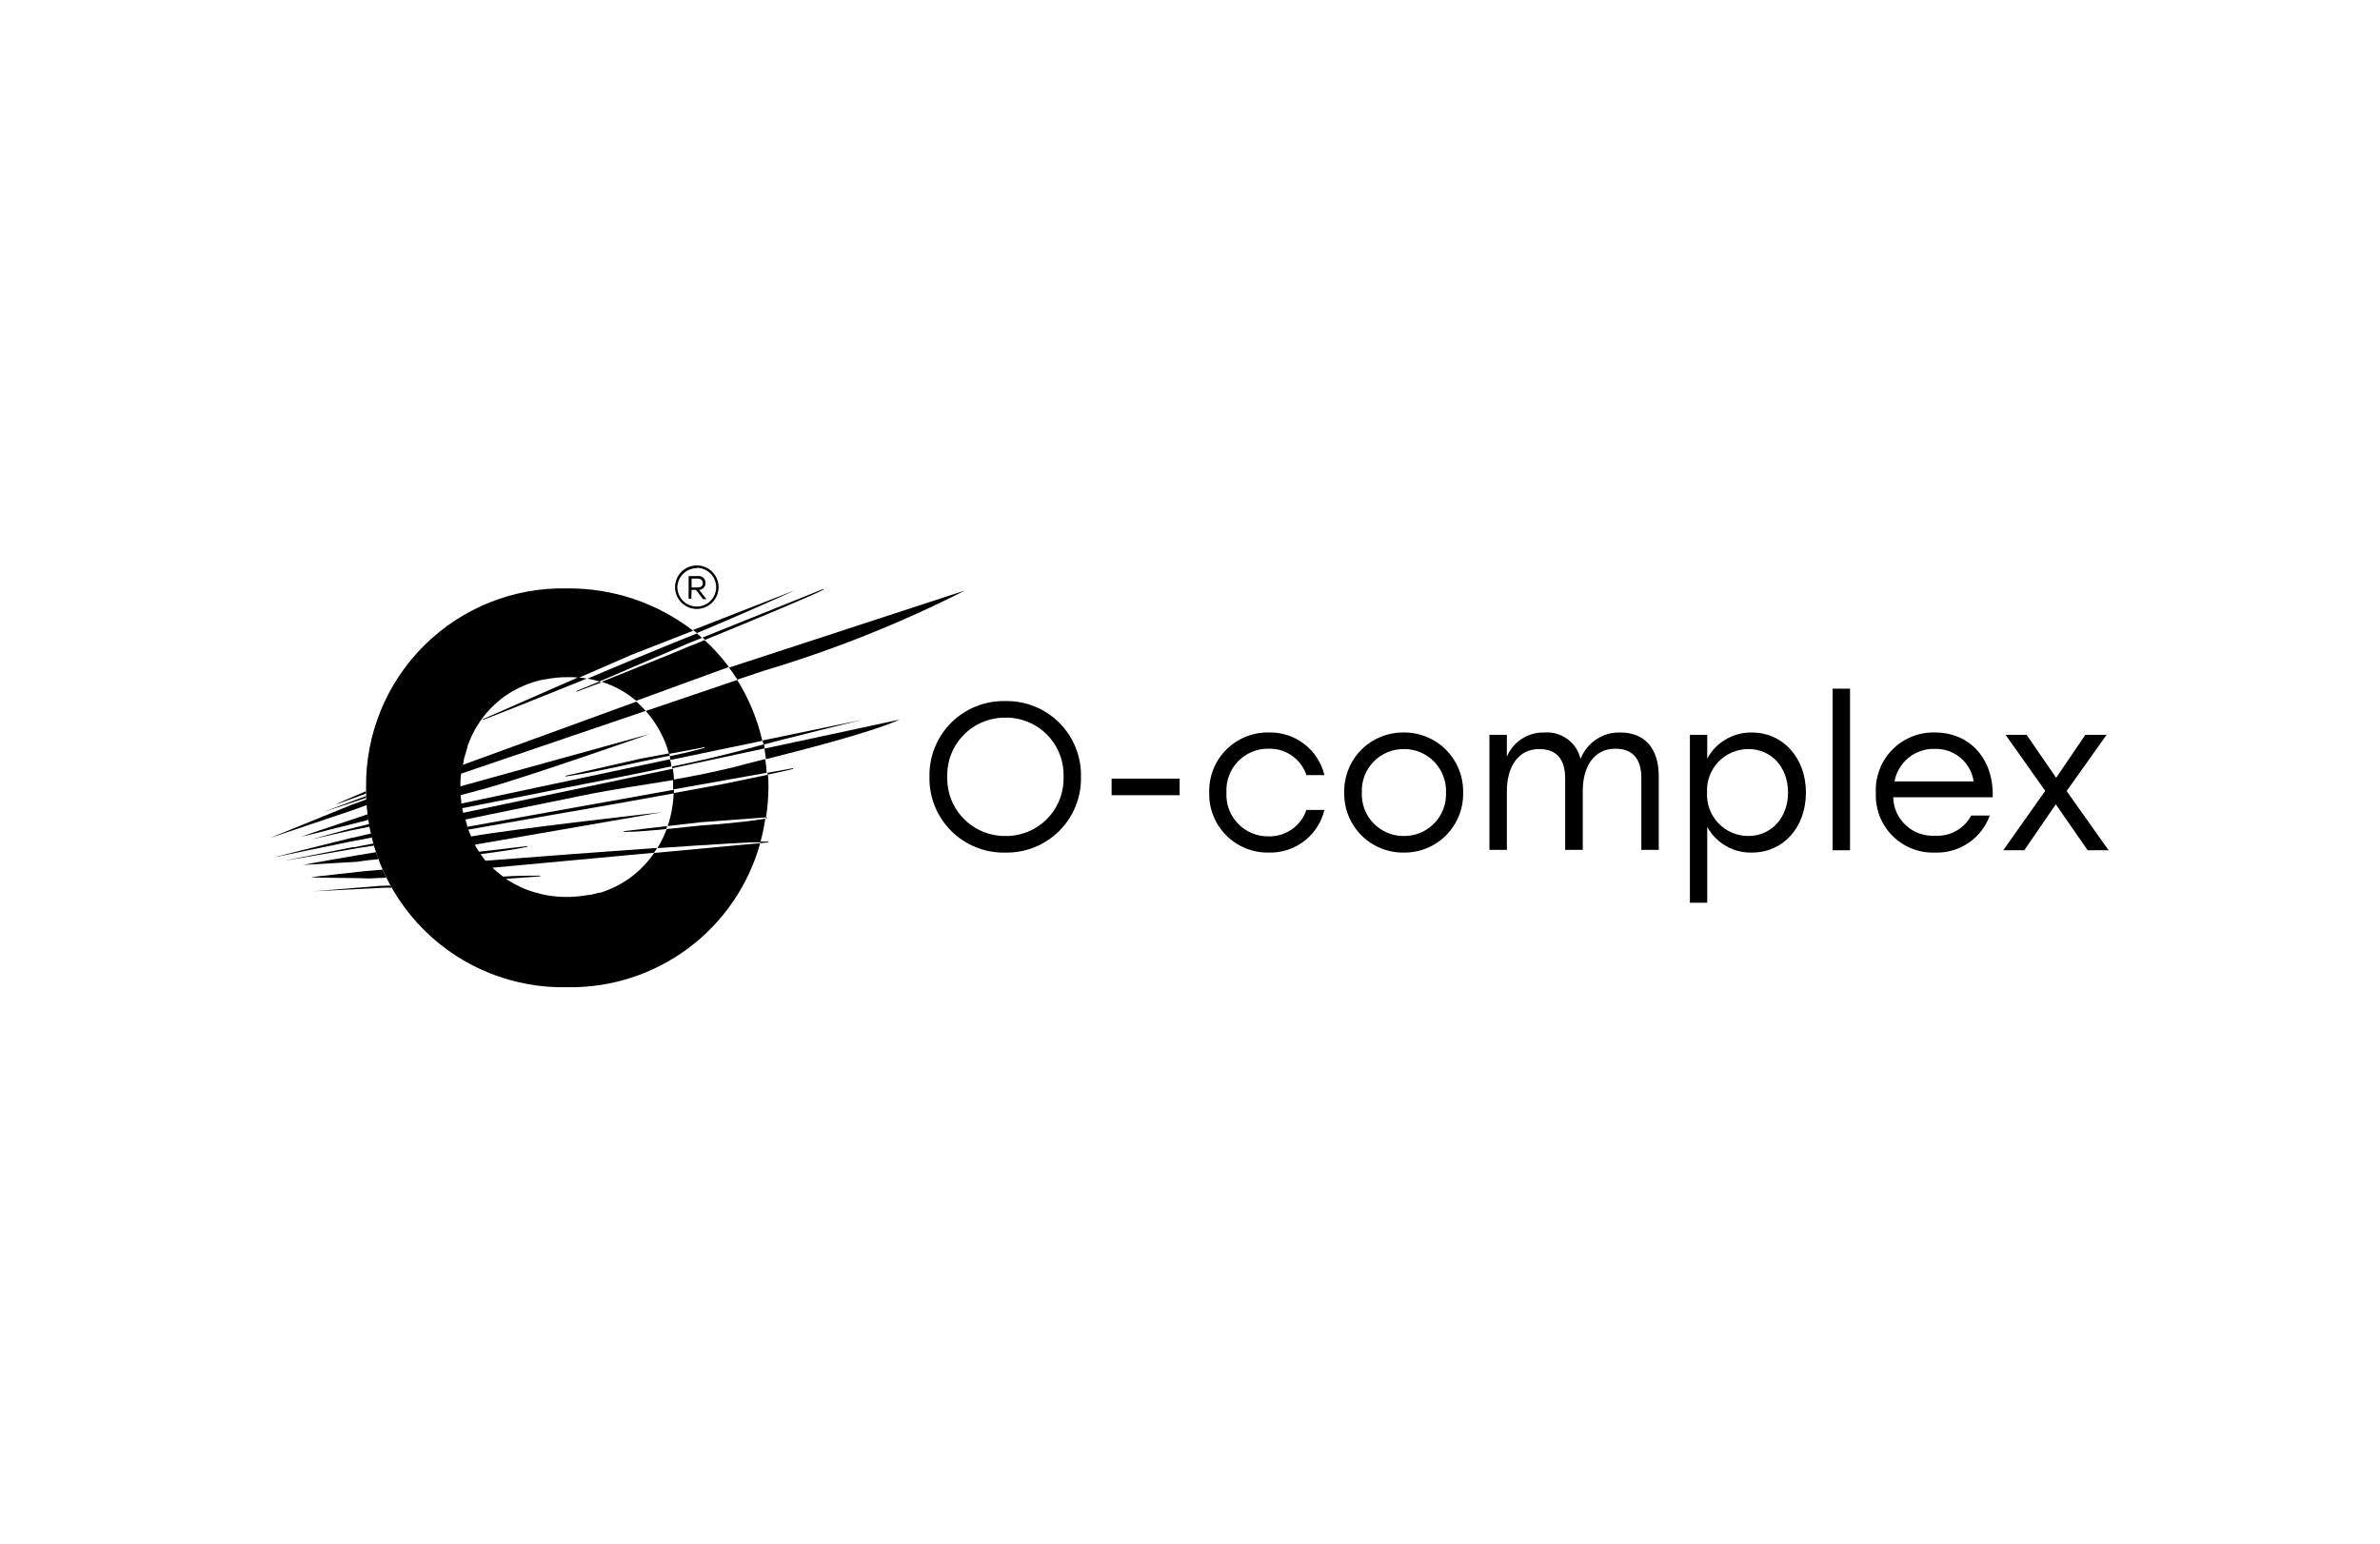 <?xml version="1.0" encoding="UTF-8"?>
<svg xmlns="http://www.w3.org/2000/svg" width="282" height="183" viewBox="0 0 282 183" fill="none">
  <path d="M119.133 83.076C117.945 83.046 116.764 83.257 115.66 83.697C114.556 84.137 113.553 84.796 112.711 85.635C111.87 86.473 111.207 87.474 110.763 88.576C110.319 89.678 110.104 90.859 110.129 92.047C110.102 93.234 110.316 94.414 110.758 95.516C111.2 96.618 111.86 97.619 112.7 98.459C113.539 99.298 114.54 99.959 115.642 100.401C116.744 100.842 117.924 101.056 119.111 101.029C120.297 101.055 121.476 100.84 122.577 100.397C123.678 99.955 124.677 99.294 125.516 98.455C126.354 97.615 127.014 96.615 127.455 95.514C127.896 94.412 128.109 93.233 128.082 92.047C128.108 90.864 127.894 89.688 127.453 88.589C127.013 87.491 126.355 86.493 125.519 85.655C124.683 84.817 123.687 84.157 122.59 83.714C121.492 83.27 120.317 83.054 119.133 83.076ZM119.133 99.064C118.215 99.073 117.304 98.897 116.455 98.546C115.607 98.195 114.837 97.677 114.194 97.022C113.55 96.367 113.045 95.588 112.709 94.734C112.373 93.879 112.212 92.965 112.237 92.047C112.212 91.13 112.373 90.216 112.709 89.362C113.045 88.508 113.55 87.731 114.194 87.077C114.838 86.422 115.607 85.905 116.456 85.555C117.305 85.206 118.215 85.031 119.133 85.042C120.051 85.029 120.962 85.203 121.811 85.552C122.66 85.901 123.429 86.419 124.072 87.074C124.716 87.728 125.22 88.507 125.554 89.361C125.889 90.216 126.046 91.13 126.018 92.047C126.046 92.967 125.888 93.883 125.552 94.74C125.217 95.597 124.711 96.377 124.065 97.032C123.42 97.688 122.648 98.206 121.796 98.555C120.945 98.905 120.031 99.078 119.111 99.064H119.133Z" fill="black"></path>
  <path d="M139.773 92.267H131.713V94.232H139.773V92.267Z" fill="black"></path>
  <path d="M150.293 88.719C151.28 88.685 152.252 88.971 153.064 89.535C153.875 90.1 154.482 90.911 154.795 91.849H156.925C156.573 90.379 155.726 89.074 154.526 88.155C153.327 87.235 151.847 86.756 150.337 86.797C149.4 86.779 148.469 86.951 147.6 87.303C146.732 87.655 145.944 88.179 145.284 88.844C144.624 89.51 144.106 90.302 143.761 91.173C143.415 92.044 143.251 92.976 143.276 93.913C143.251 94.85 143.415 95.782 143.761 96.653C144.106 97.524 144.624 98.316 145.284 98.981C145.944 99.646 146.732 100.171 147.6 100.523C148.469 100.874 149.4 101.046 150.337 101.028C151.847 101.07 153.327 100.591 154.526 99.671C155.726 98.751 156.573 97.447 156.925 95.977H154.795C154.476 96.911 153.868 97.718 153.058 98.281C152.248 98.844 151.279 99.134 150.293 99.107C149.618 99.115 148.949 98.985 148.327 98.724C147.705 98.463 147.144 98.077 146.677 97.59C146.211 97.103 145.849 96.525 145.616 95.893C145.382 95.26 145.281 94.586 145.318 93.913C145.281 93.239 145.382 92.566 145.616 91.933C145.849 91.3 146.211 90.722 146.677 90.235C147.144 89.748 147.705 89.362 148.327 89.102C148.949 88.841 149.618 88.71 150.293 88.719Z" fill="black"></path>
  <path d="M166.303 86.798C165.37 86.789 164.445 86.968 163.582 87.323C162.72 87.679 161.938 88.204 161.282 88.868C160.626 89.531 160.111 90.32 159.766 91.187C159.422 92.054 159.254 92.981 159.275 93.914C159.254 94.847 159.422 95.774 159.766 96.641C160.111 97.507 160.626 98.296 161.282 98.96C161.938 99.624 162.72 100.149 163.582 100.504C164.445 100.86 165.37 101.038 166.303 101.029C167.239 101.044 168.168 100.87 169.035 100.517C169.902 100.164 170.689 99.64 171.348 98.975C172.008 98.311 172.526 97.52 172.872 96.65C173.219 95.78 173.386 94.85 173.363 93.914C173.382 92.979 173.213 92.049 172.866 91.181C172.519 90.313 172 89.523 171.341 88.859C170.683 88.195 169.897 87.671 169.032 87.317C168.166 86.963 167.238 86.786 166.303 86.798ZM166.303 99.064C165.635 99.066 164.975 98.933 164.36 98.672C163.746 98.411 163.191 98.028 162.729 97.547C162.267 97.065 161.908 96.495 161.673 95.871C161.438 95.246 161.332 94.581 161.361 93.914C161.332 93.247 161.438 92.582 161.673 91.957C161.908 91.332 162.267 90.762 162.729 90.281C163.191 89.799 163.746 89.417 164.36 89.156C164.975 88.895 165.635 88.762 166.303 88.764C166.976 88.753 167.645 88.88 168.268 89.136C168.892 89.392 169.456 89.773 169.927 90.256C170.397 90.738 170.765 91.311 171.006 91.94C171.248 92.569 171.359 93.24 171.332 93.914C171.36 94.588 171.251 95.26 171.01 95.89C170.769 96.519 170.401 97.093 169.93 97.576C169.459 98.058 168.894 98.439 168.27 98.695C167.647 98.951 166.977 99.076 166.303 99.064Z" fill="black"></path>
  <path d="M191.974 86.799C190.962 86.771 189.966 87.058 189.124 87.621C188.282 88.183 187.636 88.993 187.274 89.939C187.056 88.989 186.503 88.149 185.717 87.573C184.931 86.996 183.964 86.722 182.992 86.799C182.048 86.772 181.118 87.031 180.324 87.543C179.531 88.054 178.91 88.794 178.545 89.665V87.073H176.48V100.711H178.545V93.739C178.545 90.983 179.808 88.764 182.366 88.764C184.43 88.764 185.452 89.939 185.452 92.245V100.711H187.538V93.695C187.538 90.939 188.812 88.721 191.392 88.721C193.434 88.721 194.478 89.895 194.478 92.201V100.711H196.542V91.927C196.52 88.633 194.851 86.799 191.974 86.799Z" fill="black"></path>
  <path d="M207.567 86.799C206.489 86.782 205.427 87.061 204.496 87.605C203.565 88.148 202.801 88.937 202.286 89.884V87.073H200.232V106.97H202.286V97.988C202.803 98.93 203.569 99.712 204.5 100.249C205.432 100.785 206.493 101.055 207.567 101.029C211.301 101.029 213.98 98.043 213.98 93.914C213.98 89.785 211.246 86.799 207.567 86.799ZM207.161 99.064C206.496 99.066 205.837 98.933 205.225 98.672C204.613 98.41 204.061 98.027 203.602 97.545C203.144 97.063 202.788 96.492 202.558 95.868C202.328 95.243 202.228 94.578 202.264 93.914C202.228 93.249 202.328 92.585 202.558 91.96C202.788 91.336 203.144 90.765 203.602 90.283C204.061 89.801 204.613 89.418 205.225 89.156C205.837 88.895 206.496 88.762 207.161 88.764C209.928 88.764 211.861 90.96 211.861 93.914C211.861 96.868 209.906 99.064 207.139 99.064H207.161Z" fill="black"></path>
  <path d="M219.205 81.605H217.141V100.755H219.205V81.605Z" fill="black"></path>
  <path d="M229.25 86.798C228.311 86.774 227.378 86.945 226.508 87.298C225.638 87.652 224.851 88.181 224.196 88.853C223.54 89.525 223.03 90.326 222.698 91.204C222.366 92.082 222.219 93.02 222.266 93.957C222.223 94.892 222.374 95.825 222.71 96.698C223.046 97.571 223.56 98.365 224.218 99.03C224.876 99.695 225.666 100.215 226.535 100.559C227.405 100.903 228.337 101.063 229.272 101.029C230.68 101.079 232.067 100.681 233.233 99.891C234.4 99.102 235.285 97.962 235.762 96.637H233.565C233.157 97.403 232.538 98.035 231.781 98.46C231.023 98.884 230.16 99.082 229.294 99.031C228.665 99.071 228.035 98.983 227.441 98.774C226.847 98.564 226.301 98.237 225.836 97.811C225.372 97.386 224.998 96.871 224.737 96.297C224.477 95.724 224.335 95.103 224.32 94.474H236.113C236.256 90.037 233.5 86.798 229.25 86.798ZM224.474 92.596C224.678 91.489 225.272 90.491 226.148 89.784C227.024 89.077 228.125 88.707 229.25 88.742C230.356 88.708 231.436 89.082 232.284 89.793C233.132 90.504 233.69 91.501 233.851 92.596H224.474Z" fill="black"></path>
  <path d="M244.87 93.739L249.603 87.073H247.088L243.629 92.168L240.126 87.073H237.634L242.334 93.716L237.359 100.755H239.852L243.585 95.309L247.363 100.755H249.844L244.87 93.739Z" fill="black"></path>
  <path d="M74.153 78.507C73.659 78.727 73 79.002 72.221 79.32L69.607 80.418C70.086 80.499 70.559 80.609 71.024 80.748L71.782 80.429L73.429 79.726L75.175 78.969L77.744 77.871L80.489 76.696L81.324 76.333L81.664 76.191L83.168 75.587C82.971 75.411 82.784 75.224 82.576 75.06L79.095 76.465L74.153 78.507Z" fill="black"></path>
  <path d="M83.026 97.822L81.313 97.998L78.996 98.24C78.7 99.025 78.332 99.782 77.898 100.502C81.105 100.282 84.037 100.095 86.441 99.953L89.066 99.81H90.098C90.343 98.888 90.538 97.953 90.68 97.01C88.912 97.306 87.111 97.482 85.189 97.658L83.026 97.822Z" fill="black"></path>
  <path d="M79.82 93.979C79.772 95.305 79.536 96.618 79.117 97.877H79.172L82.993 97.438L90.768 96.856C90.947 95.671 91.043 94.475 91.053 93.276C91.053 92.782 91.053 92.288 90.976 91.805C89.329 92.156 87.55 92.518 85.695 92.903L79.82 93.979Z" fill="black"></path>
  <path d="M86.035 91.124C84.498 91.487 83.092 91.772 81.763 92.025L79.809 92.376H79.754C79.754 92.672 79.754 92.958 79.754 93.265C79.754 93.364 79.754 93.452 79.754 93.551L90.833 91.574C90.833 91.025 90.746 90.476 90.669 89.949L88.363 90.531C87.594 90.751 86.781 90.948 86.035 91.124Z" fill="black"></path>
  <path d="M79.644 90.828C79.644 90.893 79.644 90.959 79.644 91.025H79.699L90.592 88.686C90.592 88.522 90.592 88.368 90.504 88.203C89.692 88.434 88.846 88.664 87.99 88.884C85.322 89.587 82.478 90.246 79.644 90.828Z" fill="black"></path>
  <path d="M77.503 101.072C75.977 103.325 73.725 104.987 71.123 105.783H70.969C70.607 105.882 70.245 105.98 69.871 106.057H69.674C68.848 106.207 68.01 106.284 67.17 106.288C65.462 106.296 63.769 105.971 62.185 105.333L61.998 105.256C61.713 105.131 61.438 105 61.175 104.86L60.9 104.718C60.626 104.564 60.373 104.41 60.11 104.235L59.945 104.136L63.997 103.85V103.762C62.745 103.762 61.219 103.762 59.605 103.872L59.451 103.751C59.068 103.465 58.701 103.157 58.353 102.829H58.298L77.492 101.05C77.624 100.863 77.745 100.677 77.865 100.479C71.552 100.918 64.183 101.478 57.529 101.994C57.364 101.797 57.2 101.577 57.046 101.358C57.006 101.313 56.969 101.265 56.936 101.215C58.88 100.962 60.714 100.71 62.481 100.347V100.26L56.761 100.929C56.596 100.688 56.442 100.435 56.299 100.183C56.303 100.15 56.303 100.117 56.299 100.084L78.425 96.252C78.425 96.252 60.966 98.195 55.827 99.118L55.761 98.986L55.498 98.305L60.066 97.503L65.874 96.482C69.882 95.79 74.9 94.923 79.853 94.012C79.853 93.869 79.853 93.726 79.853 93.583L55.355 97.976V97.833C55.278 97.602 55.223 97.35 55.157 97.108C57.892 96.559 60.395 96.01 62.361 95.626C64.326 95.241 66.478 94.78 69.147 94.242C73.177 93.43 76.35 93.012 79.864 92.419C79.843 91.975 79.799 91.531 79.732 91.091L54.872 96.317L54.773 95.769C57.606 95.219 60.263 94.67 62.13 94.319C63.612 94.012 65.49 93.649 67.62 93.221C71.068 92.551 75.307 91.728 79.545 90.816C79.545 90.531 79.447 90.245 79.381 89.971L54.663 95.219C54.663 94.89 54.597 94.561 54.575 94.231L57.09 93.55C62.031 92.233 77.031 86.962 77.031 86.962L54.553 93.177C54.553 92.661 54.553 92.167 54.641 91.673L76.504 84.239C76.161 83.85 75.794 83.484 75.406 83.141L54.85 90.63C54.869 90.511 54.895 90.394 54.927 90.278C54.927 90.037 55.015 89.795 55.081 89.564C55.147 89.334 55.289 88.84 55.41 88.466V88.357C55.52 88.071 55.641 87.786 55.761 87.5L55.86 87.269C55.981 87.006 56.113 86.764 56.245 86.512L56.409 86.237C56.541 86.007 56.684 85.787 56.827 85.567L57.035 85.271C57.178 85.062 57.332 84.865 57.485 84.667L57.749 84.371C57.914 84.184 58.067 84.008 58.232 83.844C58.397 83.679 58.485 83.602 58.616 83.481C58.748 83.36 59.056 83.086 59.286 82.899C59.517 82.713 59.703 82.57 59.934 82.416C60.036 82.34 60.142 82.271 60.252 82.207C60.472 82.065 60.703 81.922 60.933 81.801C61.036 81.74 61.142 81.685 61.252 81.636C61.504 81.505 61.757 81.384 62.02 81.274L62.306 81.153C62.591 81.033 62.888 80.934 63.195 80.835L63.415 80.769C63.775 80.657 64.142 80.57 64.513 80.505H64.59C65.458 80.333 66.34 80.245 67.225 80.242C67.697 80.242 68.147 80.242 68.598 80.308L73.638 78.112L74.099 77.914L74.769 77.618L82.126 74.741C77.854 71.443 72.599 69.676 67.203 69.723C64.072 69.653 60.958 70.215 58.049 71.375C55.139 72.536 52.494 74.271 50.27 76.476C48.046 78.682 46.289 81.313 45.104 84.213C43.92 87.112 43.332 90.221 43.375 93.353C43.332 96.485 43.92 99.593 45.104 102.493C46.289 105.393 48.046 108.024 50.27 110.229C52.494 112.435 55.139 114.17 58.049 115.33C60.958 116.49 64.072 117.053 67.203 116.983C72.369 117.076 77.419 115.449 81.56 112.358C85.7 109.267 88.696 104.887 90.076 99.908L77.547 101.072H77.503Z" fill="black"></path>
  <path d="M81.739 76.553L81.344 76.718L80.883 76.916L79.159 77.629L71.297 80.792C72.795 81.263 74.184 82.028 75.382 83.043L86.362 79.035C85.508 77.883 84.545 76.817 83.485 75.851L82.508 76.257L81.739 76.553Z" fill="black"></path>
  <path d="M76.502 84.24C77.811 85.698 78.759 87.443 79.269 89.335L83.464 88.544V88.632L82.64 88.852C81.542 89.137 80.444 89.379 79.346 89.609L79.445 90.049L90.326 87.787C89.743 85.233 88.737 82.795 87.351 80.572L76.546 84.24H76.502Z" fill="black"></path>
  <path d="M106.615 85.262L101.794 86.305L90.627 88.699H90.572C90.649 89.105 90.693 89.522 90.748 89.939H90.825C93.998 89.138 103.101 86.865 106.615 85.262Z" fill="black"></path>
  <path d="M90.144 99.908L91.055 99.82V99.732H90.21H90.078V99.875L90.144 99.908Z" fill="black"></path>
  <path d="M90.998 91.783C92.096 91.563 93.051 91.333 93.984 91.113V91.025L90.998 91.563H90.932C90.937 91.64 90.937 91.717 90.932 91.794L90.998 91.783Z" fill="black"></path>
  <path d="M43.442 95.408C43.442 95.177 43.442 94.946 43.442 94.716L41.718 95.342L41.421 95.463L32 99.295L41.795 96.001L43.442 95.408Z" fill="black"></path>
  <path d="M36.887 99.469L41.279 98.47L43.761 97.965C43.761 97.855 43.761 97.746 43.761 97.636L41.301 98.251L36.887 99.469Z" fill="black"></path>
  <path d="M43.363 94.33L38.279 96.23C38.279 96.23 41.574 95.132 43.374 94.55C43.376 94.476 43.372 94.403 43.363 94.33Z" fill="black"></path>
  <path d="M43.352 93.761C41.672 94.475 39.795 95.276 39.762 95.342L42.452 94.376C42.759 94.277 43.056 94.156 43.363 94.024C43.363 93.936 43.352 93.849 43.352 93.761Z" fill="black"></path>
  <path d="M35.652 99.151C37.618 98.723 39.452 98.185 41.219 97.779L42.713 97.394L43.635 97.153C43.635 96.933 43.635 96.714 43.547 96.494C40.506 97.504 36.871 98.745 35.652 99.151Z" fill="black"></path>
  <path d="M44.834 101.809L44.548 100.985L42.078 101.392C40.98 101.578 36.499 102.358 35.94 102.49L42.385 102.116C43.198 101.974 44.021 101.886 44.834 101.809Z" fill="black"></path>
  <path d="M44.065 99.25C44.065 99.096 43.988 98.931 43.955 98.767L41.836 99.261H41.77L41.451 99.338C38.157 100.139 32.359 101.622 32.359 101.622C33.677 101.325 39.189 100.205 41.55 99.722L44.065 99.25Z" fill="black"></path>
  <path d="M45.77 104.005C45.616 103.687 45.474 103.368 45.331 103.05L43.058 103.247C42.256 103.357 36.876 103.906 36.887 103.961C36.898 104.016 42.816 104.038 43.761 104.093L45.77 104.005Z" fill="black"></path>
  <path d="M45.055 104.97C43.836 105.058 37.094 105.618 37.094 105.618L45.615 105.19H46.416L46.273 104.938L45.055 104.97Z" fill="black"></path>
  <path d="M44.318 100.206L44.252 99.953L41.957 100.392H41.782L33.535 102.017C33.535 102.017 40.574 100.832 42.649 100.458L44.318 100.206Z" fill="black"></path>
  <path d="M67.022 91.927V92.015C69.382 91.685 71.732 91.169 74.225 90.631L75.894 90.269L78.024 89.819L79.364 89.544L79.298 89.269L75.784 89.928L67.022 91.927Z" fill="black"></path>
  <path d="M57.199 85.228V85.316C59.165 84.58 65.039 82.23 69.53 80.407C69.19 80.353 68.85 80.298 68.498 80.265L57.199 85.228Z" fill="black"></path>
  <path d="M82.61 75.005C87.551 72.929 92.8 70.612 94.096 69.976L82.149 74.642H82.094C82.248 74.763 82.412 74.873 82.566 75.005H82.61Z" fill="black"></path>
  <path d="M90.526 88.214C91.942 87.808 102.056 85.315 102.056 85.315L90.416 87.731H90.361C90.361 87.896 90.449 88.05 90.482 88.214H90.526Z" fill="black"></path>
  <path d="M73.93 98.579C75.588 98.579 77.224 98.404 78.948 98.239C78.948 98.129 79.025 98.008 79.058 97.888L73.908 98.492L73.93 98.579Z" fill="black"></path>
  <path d="M90.778 96.955H90.888V96.867H90.734V96.977L90.778 96.955Z" fill="black"></path>
  <path d="M68.334 81.966C68.927 81.736 69.992 81.329 71.255 80.868L70.98 80.78L68.301 81.878L68.334 81.966Z" fill="black"></path>
  <path d="M83.537 75.816L85.645 74.96C90.126 73.104 96.275 70.568 97.559 69.876V69.788L83.285 75.531H83.219L83.548 75.827L83.537 75.816Z" fill="black"></path>
  <path d="M87.438 80.507L90.491 79.486C98.713 77.034 106.699 73.848 114.352 69.966L86.439 79.091H86.373C86.724 79.574 87.065 80.057 87.383 80.562L87.438 80.507Z" fill="black"></path>
  <path d="M81.943 69.899H82.459L83.305 70.997H83.7L82.844 69.899C82.946 69.895 83.047 69.87 83.139 69.827C83.233 69.784 83.316 69.723 83.385 69.647C83.455 69.572 83.509 69.484 83.544 69.387C83.579 69.291 83.595 69.189 83.59 69.086C83.596 68.97 83.576 68.853 83.532 68.746C83.488 68.638 83.42 68.541 83.334 68.462C83.248 68.383 83.146 68.325 83.034 68.29C82.923 68.256 82.805 68.246 82.69 68.263H81.592V70.942H81.91L81.943 69.899ZM81.943 68.559H82.657C83.074 68.559 83.272 68.79 83.272 69.086C83.272 69.383 83.085 69.613 82.657 69.613H81.943V68.559Z" fill="black"></path>
  <path d="M82.565 72.161C83.248 72.158 83.903 71.885 84.386 71.402C84.87 70.919 85.142 70.264 85.145 69.58C85.145 68.896 84.873 68.24 84.389 67.756C83.906 67.272 83.249 67 82.565 67C81.88 67 81.224 67.272 80.74 67.756C80.256 68.24 79.984 68.896 79.984 69.58C79.984 70.265 80.256 70.921 80.74 71.405C81.224 71.889 81.88 72.161 82.565 72.161ZM82.565 67.285C83.173 67.288 83.755 67.531 84.184 67.961C84.614 68.391 84.857 68.973 84.86 69.58C84.857 70.188 84.614 70.77 84.184 71.2C83.755 71.63 83.173 71.873 82.565 71.875C81.955 71.875 81.37 71.634 80.938 71.204C80.506 70.774 80.262 70.19 80.259 69.58C80.273 68.978 80.522 68.406 80.953 67.985C81.384 67.565 81.963 67.329 82.565 67.329V67.285Z" fill="black"></path>
</svg>
